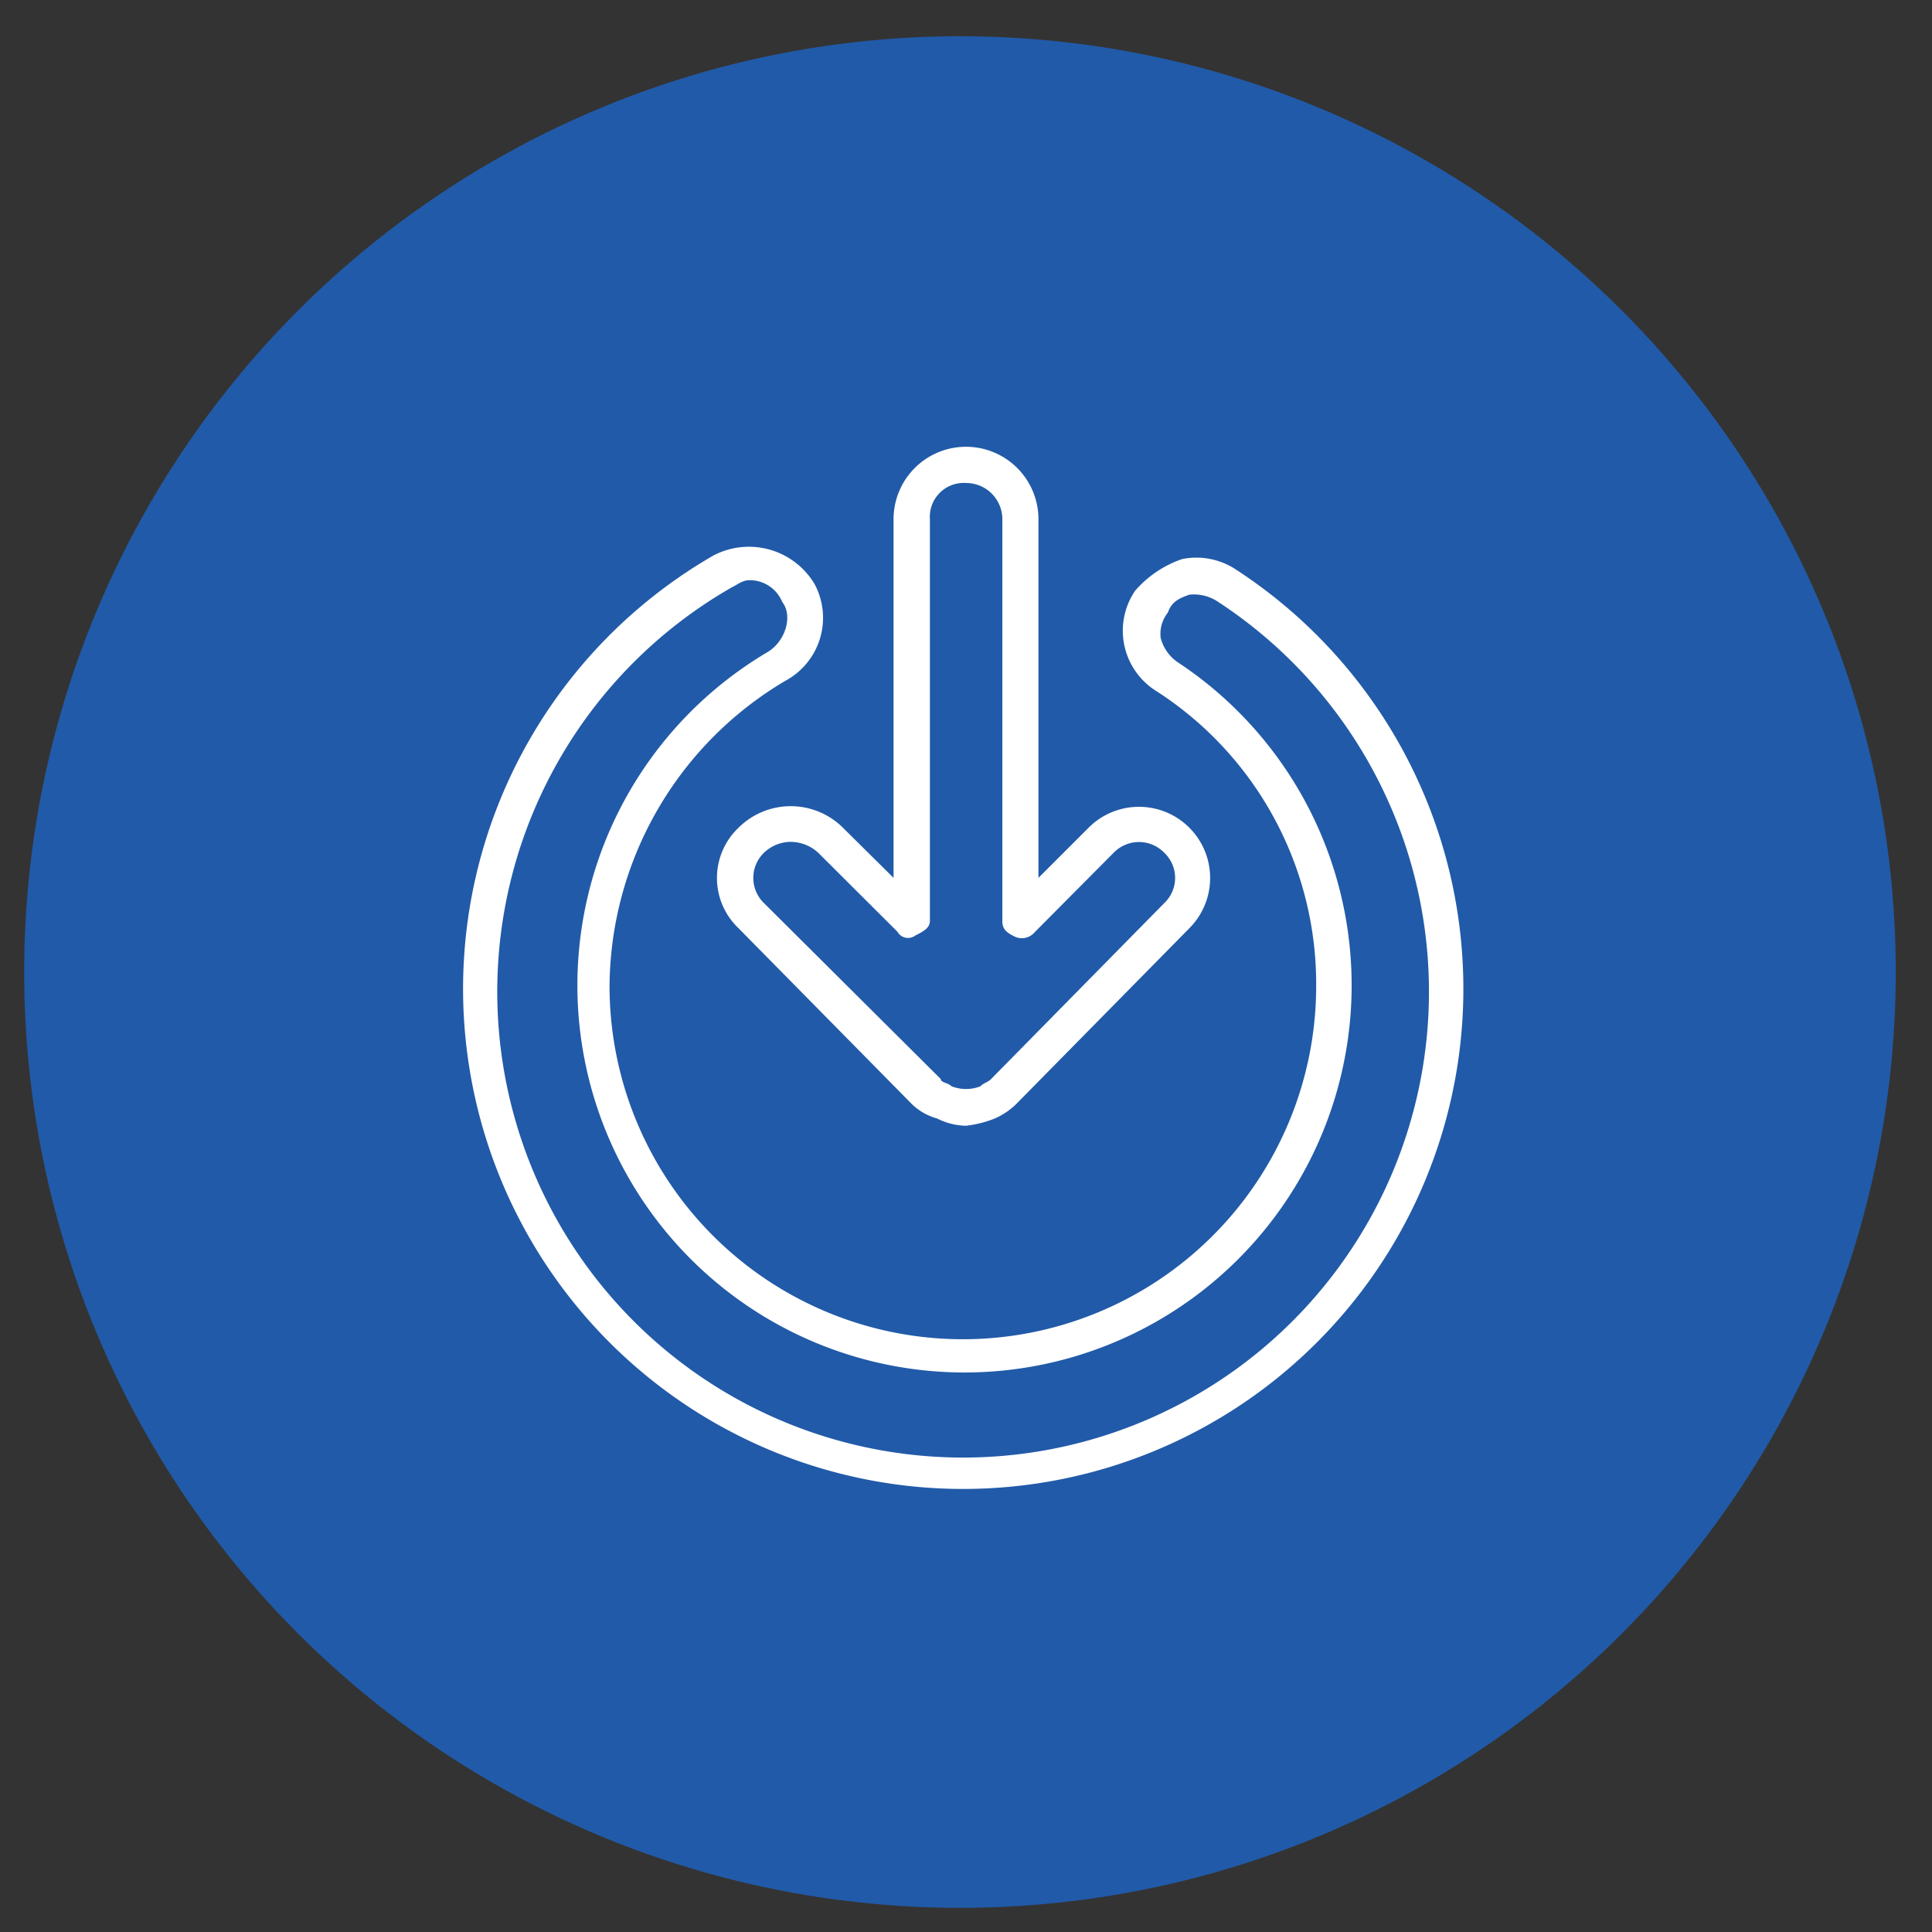 <svg xmlns="http://www.w3.org/2000/svg" viewBox="0 0 160 160"><rect x="0" y="0" width="160" height="160" fill="#333333" stroke="none"/><defs><style>.cls-1{fill:#215aa8;}.cls-2{fill:#fff;fill-rule:evenodd;}</style></defs><g id="_160x" data-name="160x"><circle class="cls-1" cx="79.5" cy="80.5" r="77.5"/><path id="Install" class="cls-2" d="M63.57,54a32.06,32.06,0,1,0,34.05.9,3.49,3.49,0,0,1-1.5-2.08,2.83,2.83,0,0,1,.6-2.09c.3-.88.9-1.18,1.78-1.48a3.57,3.57,0,0,1,2.39.6,38.58,38.58,0,1,1-40.3-1.2c.6-.3.9-.6,1.5-.6a2.9,2.9,0,0,1,2.69,1.8C65.68,51,65.06,53.1,63.57,54Zm-4.48-8a41.42,41.42,0,1,0,43.3,1.19,5.93,5.93,0,0,0-4.49-.89A9,9,0,0,0,94,48.93a5.89,5.89,0,0,0,1.79,8.32A28.84,28.84,0,0,1,109,81.65a29.26,29.26,0,0,1-58.52,0A29.6,29.6,0,0,1,65.06,56.37a5.92,5.92,0,0,0,2.4-8A6.33,6.33,0,0,0,59.09,46ZM92.23,70.62a2.92,2.92,0,0,1,4.19,0,2.87,2.87,0,0,1,0,4.17L82.08,89.36c-.3.3-.6.3-.88.6a3.29,3.29,0,0,1-2.4,0c-.29-.3-.89-.3-.89-.6L63.27,74.79a2.9,2.9,0,0,1,0-4.17,3.26,3.26,0,0,1,2.11-.9,3.39,3.39,0,0,1,2.38.9l6.57,6.55a1,1,0,0,0,1.48.3c.6-.3,1.2-.6,1.2-1.2V43a2.81,2.81,0,0,1,3-3,3,3,0,0,1,3,3v33.3c0,.6.3.9.9,1.2a1.39,1.39,0,0,0,1.78-.3ZM80,37a6,6,0,0,0-6,6V72.7l-4.19-4.15a6.13,6.13,0,0,0-8.65,0,5.74,5.74,0,0,0,0,8.32L75.51,91.43a4.84,4.84,0,0,0,2.1,1.2,5.53,5.53,0,0,0,2.39.6,9.16,9.16,0,0,0,2.38-.6,5.94,5.94,0,0,0,1.78-1.2L98.5,76.87a5.89,5.89,0,0,0-8.35-8.32L86,72.7V43A6,6,0,0,0,80,37Z"/></g></svg>